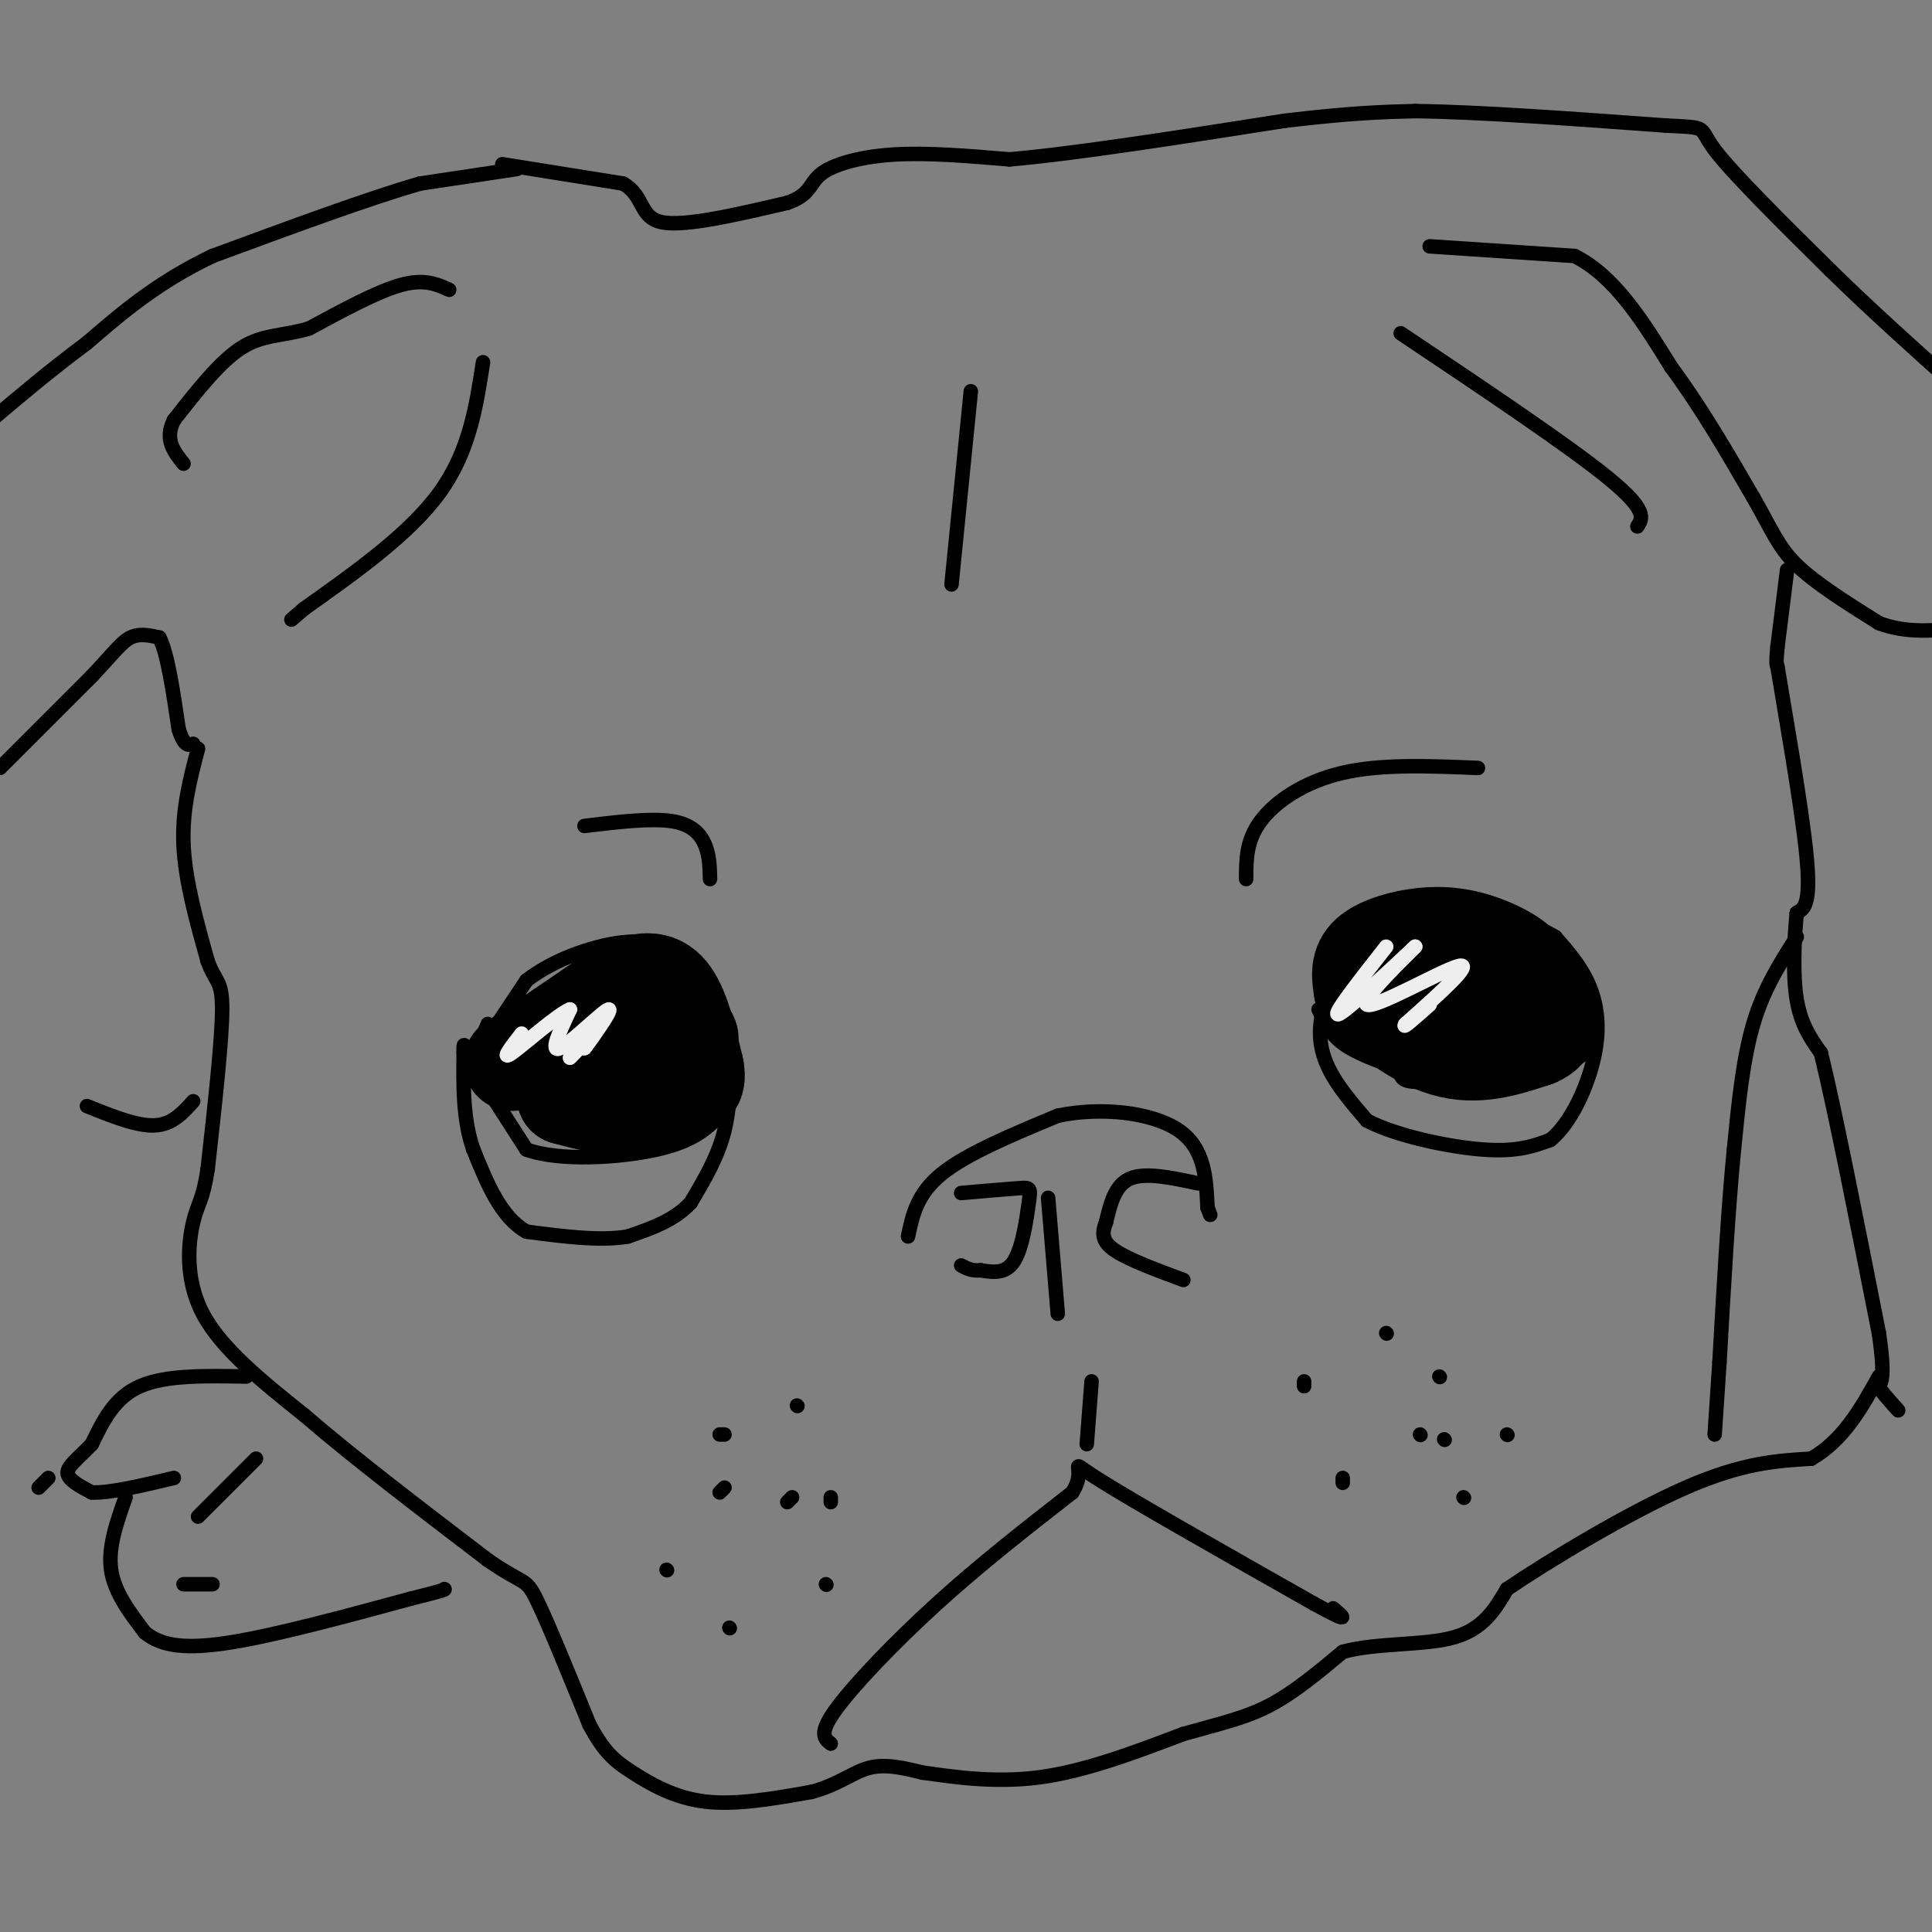 <svg viewBox='0 0 400 400' version='1.1' xmlns='http://www.w3.org/2000/svg' xmlns:xlink='http://www.w3.org/1999/xlink'><rect x="0" y="0" width="400" height="400" fill="#808080" stroke="none"/><g fill='none' stroke='#000000' stroke-width='3' stroke-linecap='round' stroke-linejoin='round'><path d='M107,35c0.000,0.000 -20.000,3.000 -20,3'/><path d='M87,38c-10.500,3.000 -26.750,9.000 -43,15'/><path d='M44,53c-11.500,5.500 -18.750,11.750 -26,18'/><path d='M18,71c-7.833,5.833 -14.417,11.417 -21,17'/><path d='M0,159c0.000,0.000 19.000,-19.000 19,-19'/><path d='M19,140c4.467,-4.733 6.133,-7.067 8,-8c1.867,-0.933 3.933,-0.467 6,0'/><path d='M33,132c1.667,3.167 2.833,11.083 4,19'/><path d='M37,151c1.167,3.667 2.083,3.333 3,3'/><path d='M93,60c-2.583,-1.167 -5.167,-2.333 -10,-1c-4.833,1.333 -11.917,5.167 -19,9'/><path d='M64,68c-5.444,1.622 -9.556,1.178 -14,4c-4.444,2.822 -9.222,8.911 -14,15'/><path d='M36,87c-2.000,4.000 0.000,6.500 2,9'/><path d='M104,34c0.000,0.000 25.000,4.000 25,4'/><path d='M129,38c4.511,2.578 3.289,7.022 8,8c4.711,0.978 15.356,-1.511 26,-4'/><path d='M163,42c5.000,-1.726 4.500,-4.042 7,-6c2.500,-1.958 8.000,-3.560 15,-4c7.000,-0.440 15.500,0.280 24,1'/><path d='M209,33c13.500,-1.167 35.250,-4.583 57,-8'/><path d='M266,25c14.000,-1.667 20.500,-1.833 27,-2'/><path d='M293,23c13.167,0.167 32.583,1.583 52,3'/><path d='M345,26c9.244,0.467 6.356,0.133 10,5c3.644,4.867 13.822,14.933 24,25'/><path d='M379,56c8.333,8.167 17.167,16.083 26,24'/><path d='M296,51c0.000,0.000 30.000,2.000 30,2'/><path d='M326,53c8.333,4.167 14.167,13.583 20,23'/><path d='M346,76c6.167,8.333 11.583,17.667 17,27'/><path d='M363,103c3.889,6.778 5.111,10.222 9,14c3.889,3.778 10.444,7.889 17,12'/><path d='M389,129c5.667,2.167 11.333,1.583 17,1'/><path d='M370,118c0.000,0.000 -2.000,16.000 -2,16'/><path d='M368,134c-0.333,3.333 -0.167,3.667 0,4'/><path d='M368,138c1.422,8.756 4.978,28.644 6,39c1.022,10.356 -0.489,11.178 -2,12'/><path d='M372,189c-0.533,5.378 -0.867,12.822 0,18c0.867,5.178 2.933,8.089 5,11'/><path d='M377,218c2.833,11.500 7.417,34.750 12,58'/><path d='M389,276c1.689,11.244 -0.089,10.356 0,11c0.089,0.644 2.044,2.822 4,5'/><path d='M41,155c-1.667,6.333 -3.333,12.667 -3,20c0.333,7.333 2.667,15.667 5,24'/><path d='M43,199c1.578,4.489 3.022,3.711 3,10c-0.022,6.289 -1.511,19.644 -3,33'/><path d='M43,242c-1.012,6.714 -2.042,7.000 -3,11c-0.958,4.000 -1.845,11.714 2,19c3.845,7.286 12.423,14.143 21,21'/><path d='M63,293c9.833,8.500 23.917,19.250 38,30'/><path d='M101,323c7.644,5.289 7.756,3.511 10,8c2.244,4.489 6.622,15.244 11,26'/><path d='M122,357c3.107,5.905 5.375,7.667 9,10c3.625,2.333 8.607,5.238 15,6c6.393,0.762 14.196,-0.619 22,-2'/><path d='M168,371c5.600,-1.467 8.600,-4.133 12,-5c3.400,-0.867 7.200,0.067 11,1'/><path d='M191,367c5.711,0.778 14.489,2.222 24,1c9.511,-1.222 19.756,-5.111 30,-9'/><path d='M245,359c8.000,-2.244 13.000,-3.356 18,-6c5.000,-2.644 10.000,-6.822 15,-11'/><path d='M278,342c6.956,-1.933 16.844,-1.267 23,-3c6.156,-1.733 8.578,-5.867 11,-10'/><path d='M312,329c8.778,-5.956 25.222,-15.844 37,-21c11.778,-5.156 18.889,-5.578 26,-6'/><path d='M375,302c6.667,-3.833 10.333,-10.417 14,-17'/><path d='M372,194c-3.417,5.333 -6.833,10.667 -9,18c-2.167,7.333 -3.083,16.667 -4,26'/><path d='M359,238c-1.167,11.667 -2.083,27.833 -3,44'/><path d='M356,282c-0.667,9.833 -0.833,12.417 -1,15'/><path d='M97,221c0.000,0.000 12.000,-18.000 12,-18'/><path d='M109,203c6.089,-4.756 15.311,-7.644 21,-8c5.689,-0.356 7.844,1.822 10,4'/><path d='M140,199c3.733,2.711 8.067,7.489 10,11c1.933,3.511 1.467,5.756 1,8'/><path d='M151,218c0.244,4.133 0.356,10.467 -1,16c-1.356,5.533 -4.178,10.267 -7,15'/><path d='M143,249c-3.333,3.667 -8.167,5.333 -13,7'/><path d='M130,256c-5.667,1.000 -13.333,0.000 -21,-1'/><path d='M109,255c-5.333,-3.000 -8.167,-10.000 -11,-17'/><path d='M98,238c-2.167,-6.167 -2.083,-13.083 -2,-20'/><path d='M96,218c-0.167,-3.167 0.417,-1.083 1,1'/><path d='M98,219c0.000,0.000 3.000,-7.000 3,-7'/><path d='M100,224c0.000,0.000 9.000,14.000 9,14'/><path d='M109,238c6.822,2.489 19.378,1.711 27,0c7.622,-1.711 10.311,-4.356 13,-7'/><path d='M149,231c2.667,-2.667 2.833,-5.833 3,-9'/><path d='M291,189c-3.583,1.333 -7.167,2.667 -10,6c-2.833,3.333 -4.917,8.667 -7,14'/><path d='M274,209c-1.222,4.356 -0.778,8.244 1,12c1.778,3.756 4.889,7.378 8,11'/><path d='M283,232c5.956,3.133 16.844,5.467 24,6c7.156,0.533 10.578,-0.733 14,-2'/><path d='M321,236c4.179,-3.381 7.625,-10.833 9,-17c1.375,-6.167 0.679,-11.048 -1,-15c-1.679,-3.952 -4.339,-6.976 -7,-10'/><path d='M322,194c-4.500,-2.833 -12.250,-4.917 -20,-7'/><path d='M302,187c-5.333,-1.167 -8.667,-0.583 -12,0'/><path d='M273,209c1.167,2.500 2.333,5.000 5,7c2.667,2.000 6.833,3.500 11,5'/><path d='M289,221c1.622,1.578 0.178,3.022 5,3c4.822,-0.022 15.911,-1.511 27,-3'/><path d='M321,221c6.000,-1.333 7.500,-3.167 9,-5'/><path d='M188,256c0.917,-4.417 1.833,-8.833 7,-13c5.167,-4.167 14.583,-8.083 24,-12'/><path d='M219,231c9.022,-1.911 19.578,-0.689 25,3c5.422,3.689 5.711,9.844 6,16'/><path d='M250,250c1.000,2.667 0.500,1.333 0,0'/><path d='M199,247c4.798,-0.417 9.595,-0.833 12,-1c2.405,-0.167 2.417,-0.083 2,3c-0.417,3.083 -1.262,9.167 -3,12c-1.738,2.833 -4.369,2.417 -7,2'/><path d='M203,263c-1.833,0.167 -2.917,-0.417 -4,-1'/><path d='M248,245c-5.417,-1.167 -10.833,-2.333 -14,-1c-3.167,1.333 -4.083,5.167 -5,9'/><path d='M229,253c-0.956,2.467 -0.844,4.133 2,6c2.844,1.867 8.422,3.933 14,6'/><path d='M217,248c0.000,0.000 2.000,24.000 2,24'/><path d='M172,361c-1.289,-1.022 -2.578,-2.044 1,-7c3.578,-4.956 12.022,-13.844 21,-22c8.978,-8.156 18.489,-15.578 28,-23'/><path d='M222,309c3.467,-5.400 -1.867,-7.400 5,-3c6.867,4.400 25.933,15.200 45,26'/><path d='M272,332c8.167,4.500 6.083,2.750 4,1'/><path d='M225,299c0.000,0.000 1.000,-13.000 1,-13'/><path d='M147,182c-0.044,-2.378 -0.089,-4.756 -1,-7c-0.911,-2.244 -2.689,-4.356 -7,-5c-4.311,-0.644 -11.156,0.178 -18,1'/><path d='M258,182c0.000,-3.978 0.000,-7.956 3,-12c3.000,-4.044 9.000,-8.156 17,-10c8.000,-1.844 18.000,-1.422 28,-1'/><path d='M201,81c0.000,0.000 -4.000,40.000 -4,40'/><path d='M165,291c0.000,0.000 0.100,0.100 0.1,0.1'/><path d='M149,297c0.000,0.000 1.000,0.000 1,0'/><path d='M150,308c0.000,0.000 -1.000,1.000 -1,1'/><path d='M138,325c0.000,0.000 0.100,0.100 0.1,0.1'/><path d='M151,337c0.000,0.000 0.100,0.100 0.1,0.1'/><path d='M171,328c0.000,0.000 0.100,0.100 0.1,0.1'/><path d='M172,311c0.000,0.000 0.000,-1.000 0,-1'/><path d='M164,310c0.000,0.000 -1.000,1.000 -1,1'/><path d='M287,276c0.000,0.000 0.100,0.100 0.1,0.1'/><path d='M270,286c0.000,0.000 0.000,1.000 0,1'/><path d='M278,306c0.000,0.000 0.000,1.000 0,1'/><path d='M303,310c0.000,0.000 0.100,0.100 0.1,0.1'/><path d='M312,297c0.000,0.000 0.100,0.100 0.1,0.1'/><path d='M298,285c0.000,0.000 0.100,0.100 0.1,0.1'/><path d='M294,297c0.000,0.000 0.100,0.100 0.1,0.1'/><path d='M299,298c0.000,0.000 0.100,0.100 0.1,0.1'/></g>
<g fill='none' stroke='#000000' stroke-width='20' stroke-linecap='round' stroke-linejoin='round'><path d='M106,220c0.000,0.000 22.000,-15.000 22,-15'/><path d='M128,205c5.644,-2.778 8.756,-2.222 11,1c2.244,3.222 3.622,9.111 5,15'/><path d='M144,221c0.644,3.311 -0.244,4.089 -3,5c-2.756,0.911 -7.378,1.956 -12,3'/><path d='M129,229c-4.000,0.167 -8.000,-0.917 -12,-2'/><path d='M117,227c1.000,-1.500 9.500,-4.250 18,-7'/><path d='M285,207c0.000,0.000 16.000,-4.000 16,-4'/><path d='M301,203c5.000,-1.000 9.500,-1.500 14,-2'/><path d='M315,201c0.759,-1.566 -4.343,-4.482 -9,-6c-4.657,-1.518 -8.869,-1.640 -13,-1c-4.131,0.640 -8.180,2.040 -10,4c-1.820,1.960 -1.410,4.480 -1,7'/><path d='M282,205c2.778,3.844 10.222,9.956 17,12c6.778,2.044 12.889,0.022 19,-2'/><path d='M318,215c3.667,-1.500 3.333,-4.250 3,-7'/></g>
<g fill='none' stroke='#eeeeee' stroke-width='3' stroke-linecap='round' stroke-linejoin='round'><path d='M118,219c2.250,-2.333 4.500,-4.667 5,-5c0.500,-0.333 -0.750,1.333 -2,3'/><path d='M121,217c1.440,-1.917 6.042,-8.208 5,-8c-1.042,0.208 -7.726,6.917 -10,8c-2.274,1.083 -0.137,-3.458 2,-8'/><path d='M118,209c-2.444,0.933 -9.556,7.267 -12,9c-2.444,1.733 -0.222,-1.133 2,-4'/><path d='M287,196c-5.500,7.000 -11.000,14.000 -10,14c1.000,0.000 8.500,-7.000 16,-14'/><path d='M293,196c-1.048,1.167 -11.667,11.083 -10,12c1.667,0.917 15.619,-7.167 19,-8c3.381,-0.833 -3.810,5.583 -11,12'/><path d='M291,212c-1.000,1.333 2.000,-1.333 5,-4'/></g>
<g fill='none' stroke='#000000' stroke-width='3' stroke-linecap='round' stroke-linejoin='round'><path d='M100,75c-1.417,9.250 -2.833,18.500 -9,27c-6.167,8.500 -17.083,16.250 -28,24'/><path d='M63,126c-4.667,4.000 -2.333,2.000 0,0'/><path d='M290,69c17.417,11.667 34.833,23.333 43,30c8.167,6.667 7.083,8.333 6,10'/><path d='M51,285c-8.333,-0.167 -16.667,-0.333 -22,2c-5.333,2.333 -7.667,7.167 -10,12'/><path d='M19,299c-2.889,3.022 -5.111,4.578 -5,6c0.111,1.422 2.556,2.711 5,4'/><path d='M19,309c3.667,0.167 10.333,-1.417 17,-3'/><path d='M26,310c-1.833,5.167 -3.667,10.333 -3,15c0.667,4.667 3.833,8.833 7,13'/><path d='M30,338c3.444,2.867 8.556,3.533 18,2c9.444,-1.533 23.222,-5.267 37,-9'/><path d='M85,331c7.333,-1.833 7.167,-1.917 7,-2'/><path d='M53,302c0.000,0.000 -12.000,12.000 -12,12'/><path d='M44,328c0.000,0.000 -6.000,0.000 -6,0'/><path d='M40,228c-2.167,2.417 -4.333,4.833 -8,5c-3.667,0.167 -8.833,-1.917 -14,-4'/><path d='M10,306c0.000,0.000 -2.000,2.000 -2,2'/></g>
</svg>